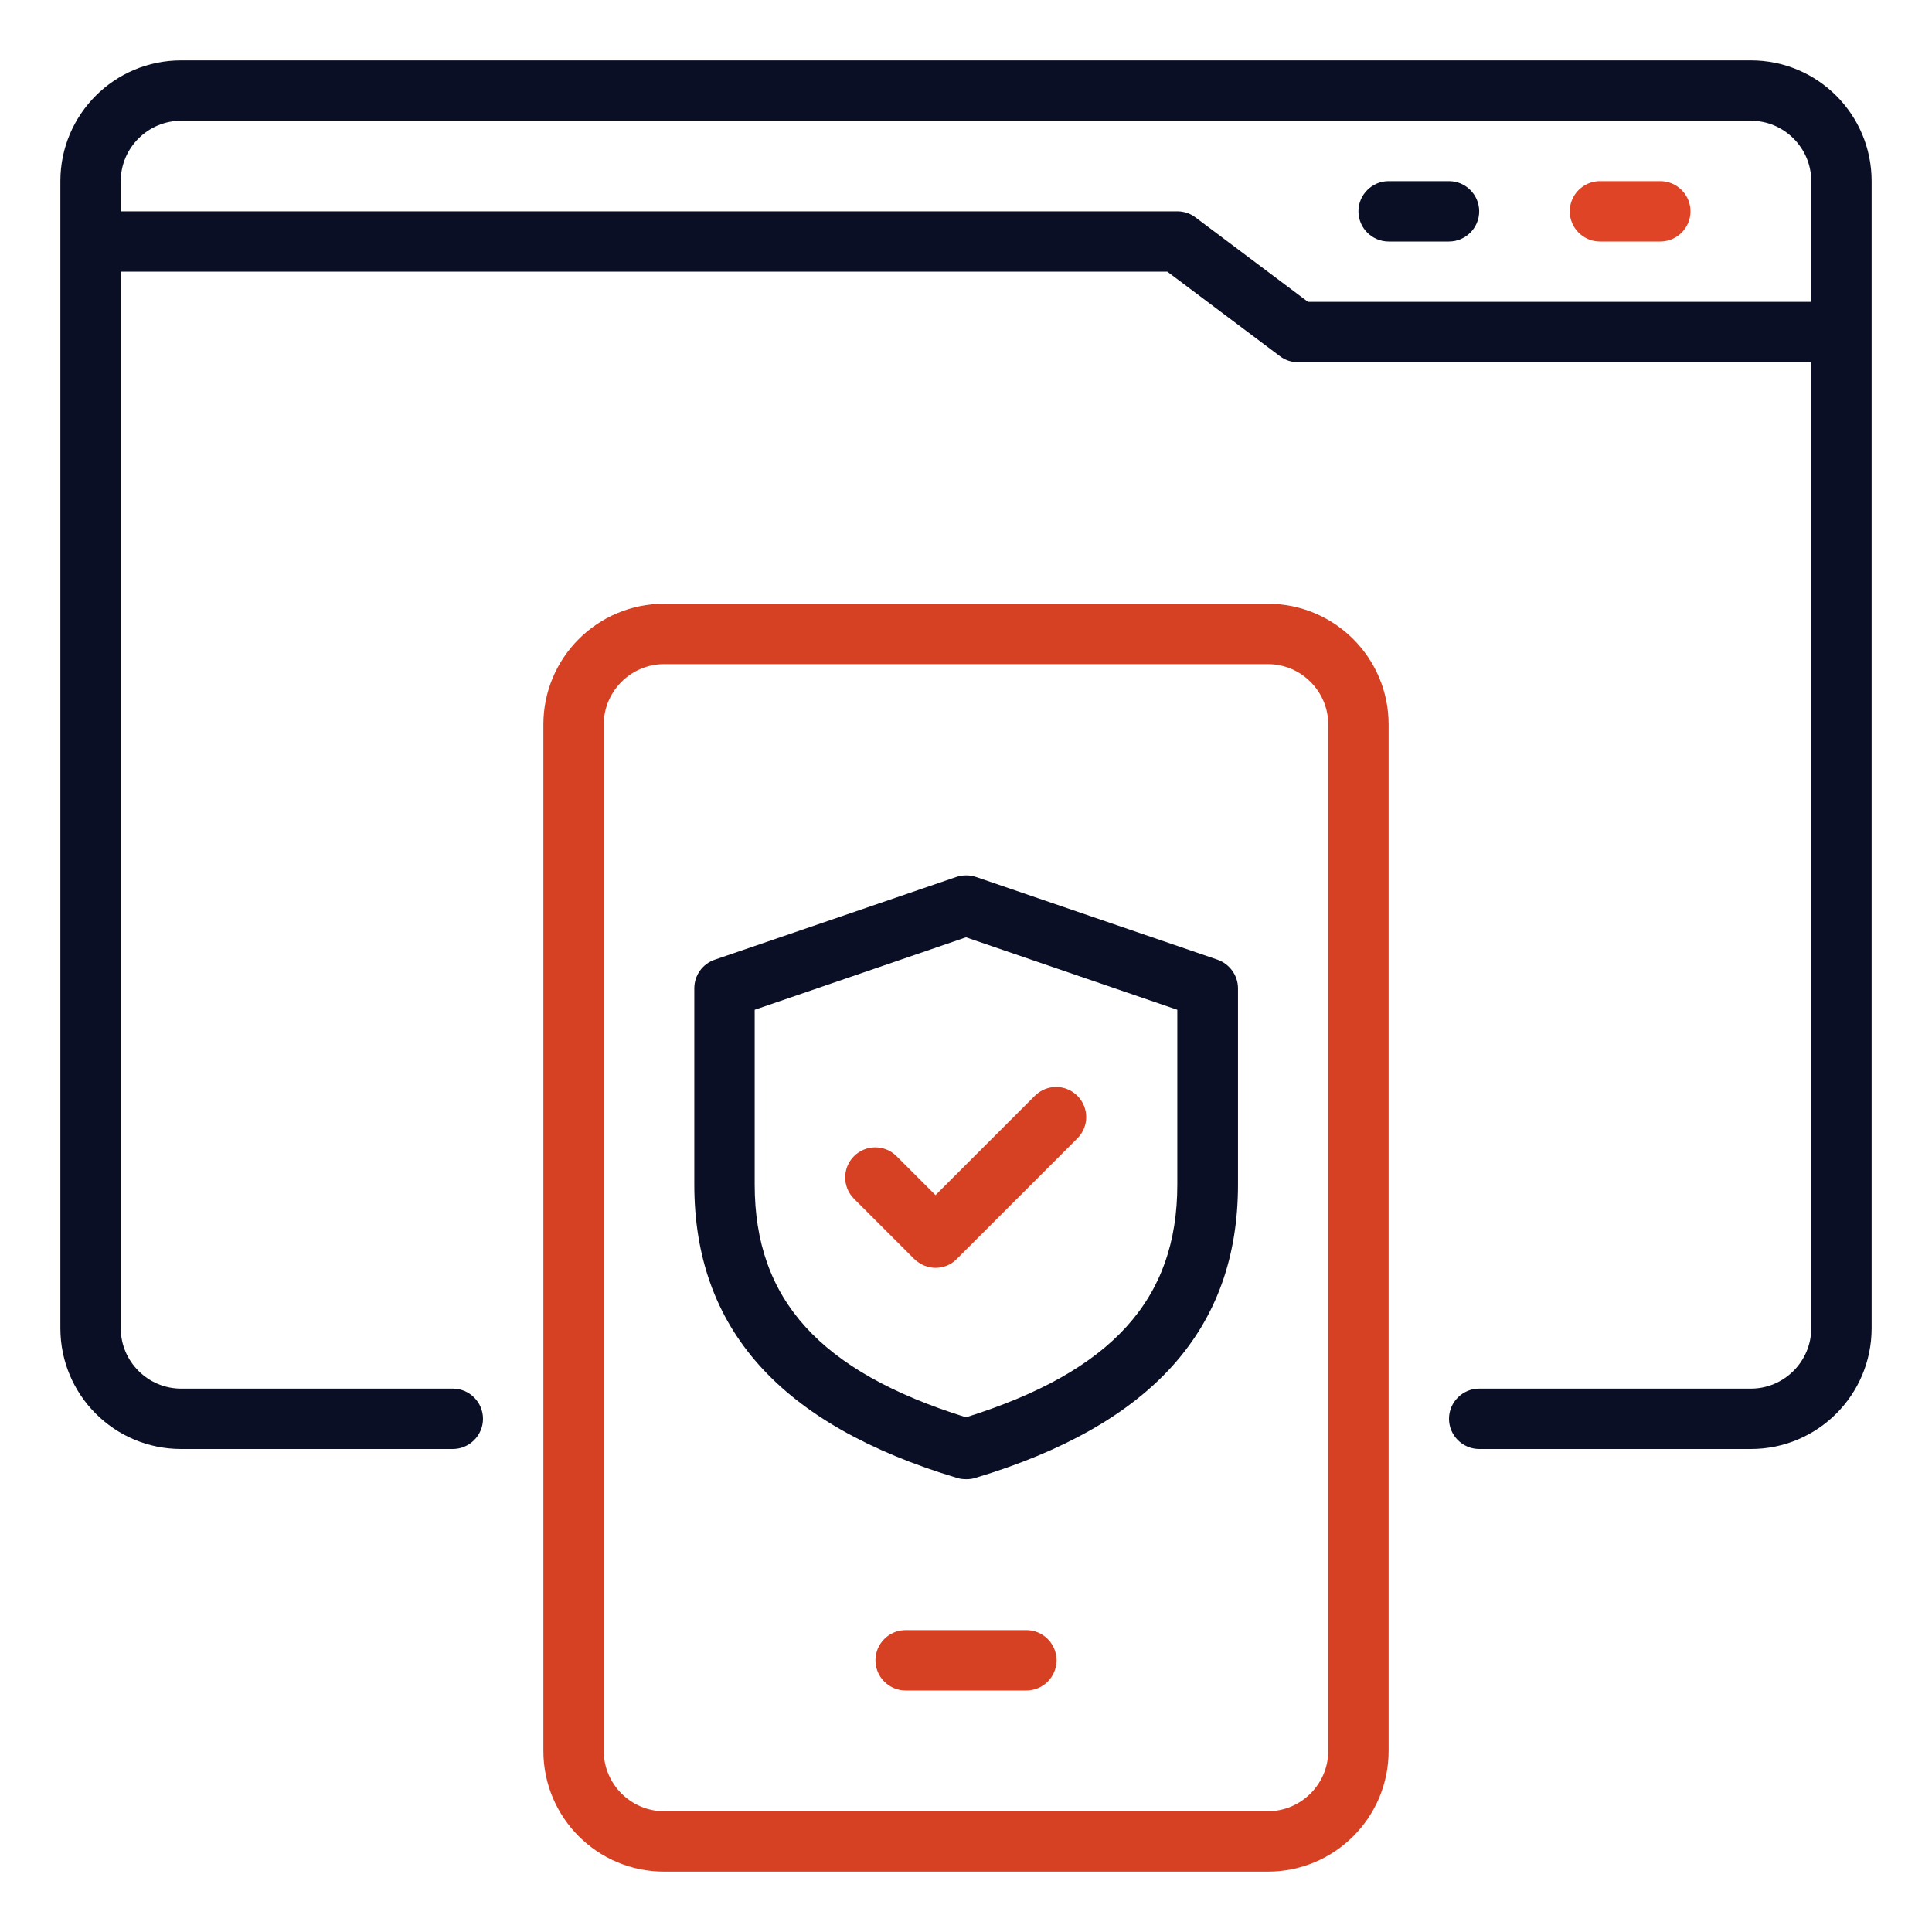<svg width="64" height="64" viewBox="0 0 64 64" fill="none" xmlns="http://www.w3.org/2000/svg">
<g clip-path="url(#clip0_8209_54309)">
<path d="M58 2H6C3.79 2 2 3.79 2 6V44C2 46.21 3.79 48 6 48H15C15.55 48 16 47.55 16 47C16 46.45 15.55 46 15 46H6C4.9 46 4 45.1 4 44V9H38.67L42.4 11.8C42.57 11.93 42.78 12 43 12H60V44C60 45.1 59.1 46 58 46H49C48.45 46 48 46.45 48 47C48 47.55 48.45 48 49 48H58C60.21 48 62 46.21 62 44V6C62 3.79 60.21 2 58 2ZM43.33 10L39.6 7.2C39.43 7.07 39.22 7 39 7H4V6C4 4.9 4.9 4 6 4H58C59.1 4 60 4.9 60 6V10H43.33Z" fill="#0A0F26"/>
<path d="M55 8H53C52.45 8 52 7.55 52 7C52 6.45 52.45 6 53 6H55C55.55 6 56 6.45 56 7C56 7.55 55.55 8 55 8Z" fill="#DF4426"/>
<path d="M48 8H46C45.45 8 45 7.55 45 7C45 6.45 45.45 6 46 6H48C48.55 6 49 6.45 49 7C49 7.55 48.55 8 48 8Z" fill="#0A0F26"/>
<path d="M42 62H22C19.79 62 18 60.21 18 58V24C18 21.79 19.79 20 22 20H42C44.21 20 46 21.79 46 24V58C46 60.21 44.21 62 42 62ZM22 22C20.9 22 20 22.9 20 24V58C20 59.1 20.9 60 22 60H42C43.1 60 44 59.1 44 58V24C44 22.9 43.1 22 42 22H22Z" fill="#D74123"/>
<path d="M34 56H30C29.45 56 29 55.55 29 55C29 54.45 29.45 54 30 54H34C34.55 54 35 54.45 35 55C35 55.55 34.55 56 34 56Z" fill="#D74123"/>
<path d="M32 49C31.9 49 31.81 48.99 31.71 48.96C25.85 47.2 23 44.02 23 39.24V32.74C23 32.31 23.27 31.93 23.68 31.79L31.68 29.05C31.89 28.98 32.12 28.98 32.33 29.05L40.33 31.79C40.73 31.93 41.01 32.31 41.01 32.74V39.24C41.01 44.02 38.16 47.2 32.3 48.96C32.21 48.99 32.11 49 32.01 49H32ZM25 33.45V39.24C25 43.05 27.16 45.44 32 46.95C36.84 45.43 39 43.04 39 39.24V33.45L32 31.05L25 33.45Z" fill="#0A0F26"/>
<path d="M31 42C30.74 42 30.49 41.9 30.29 41.71L28.29 39.71C27.9 39.32 27.9 38.69 28.29 38.3C28.68 37.91 29.31 37.91 29.7 38.3L30.99 39.59L34.28 36.3C34.67 35.91 35.3 35.91 35.69 36.3C36.08 36.69 36.08 37.32 35.69 37.71L31.69 41.71C31.49 41.91 31.24 42 30.98 42H31Z" fill="#D74123"/>
</g>
<defs>
<clipPath id="clip0_8209_54309">
<rect width="64" height="64" fill="white"/>
</clipPath>
</defs>
</svg>
